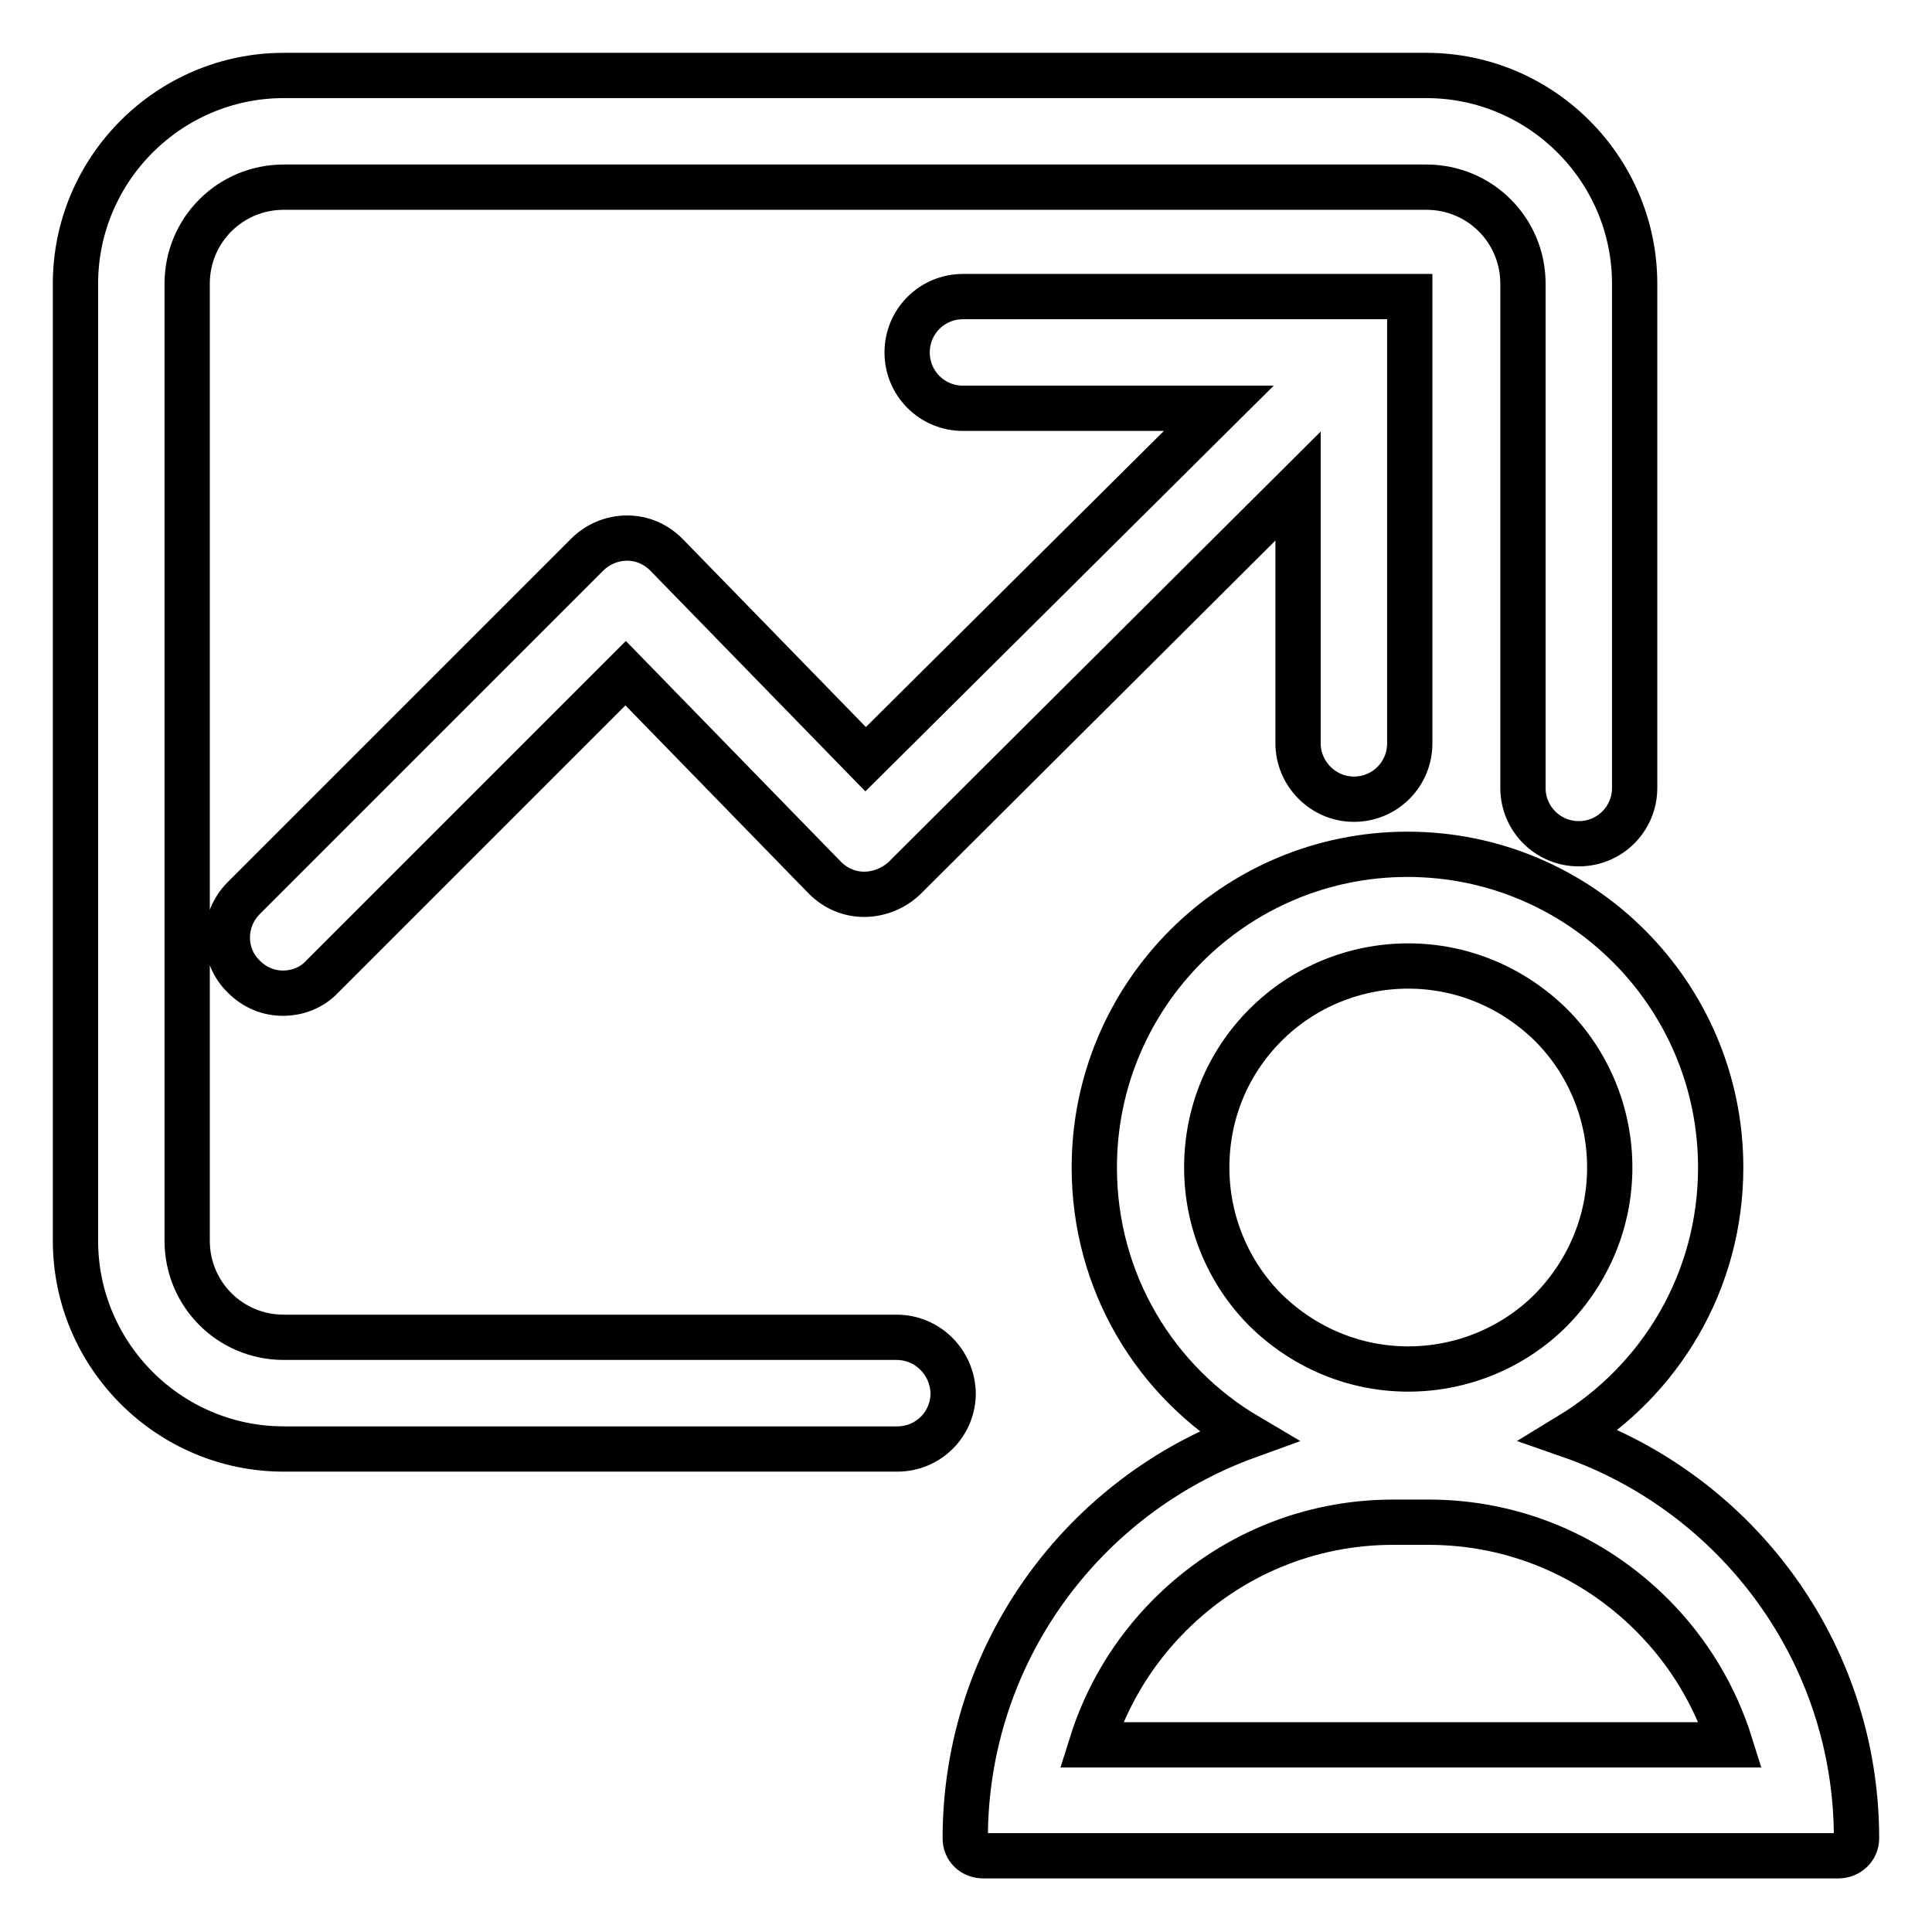 <?xml version="1.0" encoding="utf-8"?>
<!-- Svg Vector Icons : http://www.onlinewebfonts.com/icon -->
<!DOCTYPE svg PUBLIC "-//W3C//DTD SVG 1.1//EN" "http://www.w3.org/Graphics/SVG/1.1/DTD/svg11.dtd">
<svg version="1.1" xmlns="http://www.w3.org/2000/svg" xmlns:xlink="http://www.w3.org/1999/xlink" x="0px" y="0px" viewBox="0 0 256 256" enable-background="new 0 0 256 256" xml:space="preserve">
<g> <path stroke-width="6" fill-opacity="0" stroke="#000000"  d="M118.8,177.2H37.6c-7.1,0-12.8-5.7-12.8-12.8V37.6c0-7.1,5.7-12.8,12.8-12.8h151.4 c7.1,0,12.8,5.7,12.8,12.8v66.8c0,4.1,3.3,7.4,7.4,7.4c4.1,0,7.4-3.3,7.4-7.4V37.6c0-15.2-12.4-27.6-27.6-27.6H37.6 C22.4,10,10,22.4,10,37.6v126.8c0,15.2,12.4,27.6,27.6,27.6h81.3c4.1,0,7.4-3.3,7.4-7.4C126.2,180.5,122.9,177.2,118.8,177.2z  M179.4,105.9c4.1,0,7.4-3.3,7.4-7.4V39.3h-59.2c-4.1,0-7.4,3.3-7.4,7.4c0,4.1,3.3,7.4,7.4,7.4h33.9l-46.8,46.5L88.3,73.5 c-1.4-1.4-3.2-2.2-5.2-2.2c-2,0-3.9,0.8-5.3,2.2l-45.5,45.5c-2.9,2.9-2.9,7.6,0,10.4c1.5,1.5,3.3,2.2,5.2,2.2s3.8-0.7,5.2-2.2 l40.2-40.2l26.4,27.1c1.4,1.4,3.2,2.2,5.2,2.2c2,0,3.9-0.8,5.3-2.1L172,64.4v34.1C172,102.5,175.3,105.9,179.4,105.9z M208,190.2 c12-7.3,20-20.4,20-35.5c0-22.9-18.6-41.5-41.5-41.5c-22.9,0-41.5,18.6-41.5,41.5c0,15.2,8.1,28.4,20.3,35.6 c-21.8,7.9-37.4,28.8-37.4,53.3l0,0c0,1.3,1,2.3,2.4,2.3h113.3c1.3,0,2.4-1,2.4-2.3l0,0C246,218.9,230.1,197.9,208,190.2z  M167.7,135.8c5-5,11.8-7.8,18.9-7.8c7.1,0,13.8,2.8,18.9,7.8c5,5,7.8,11.8,7.8,18.9c0,7.1-2.8,13.8-7.8,18.9 c-5,5-11.8,7.8-18.9,7.8c-7.1,0-13.8-2.8-18.9-7.8c-5-5-7.8-11.8-7.8-18.9C159.9,147.6,162.6,140.9,167.7,135.8z M144.6,231.2 c2-6.4,5.5-12.3,10.4-17.2c7.9-7.9,18.4-12.3,29.6-12.3h4.7c11.2,0,21.7,4.4,29.6,12.3c4.9,4.9,8.4,10.8,10.4,17.2H144.6z"/></g>
</svg>